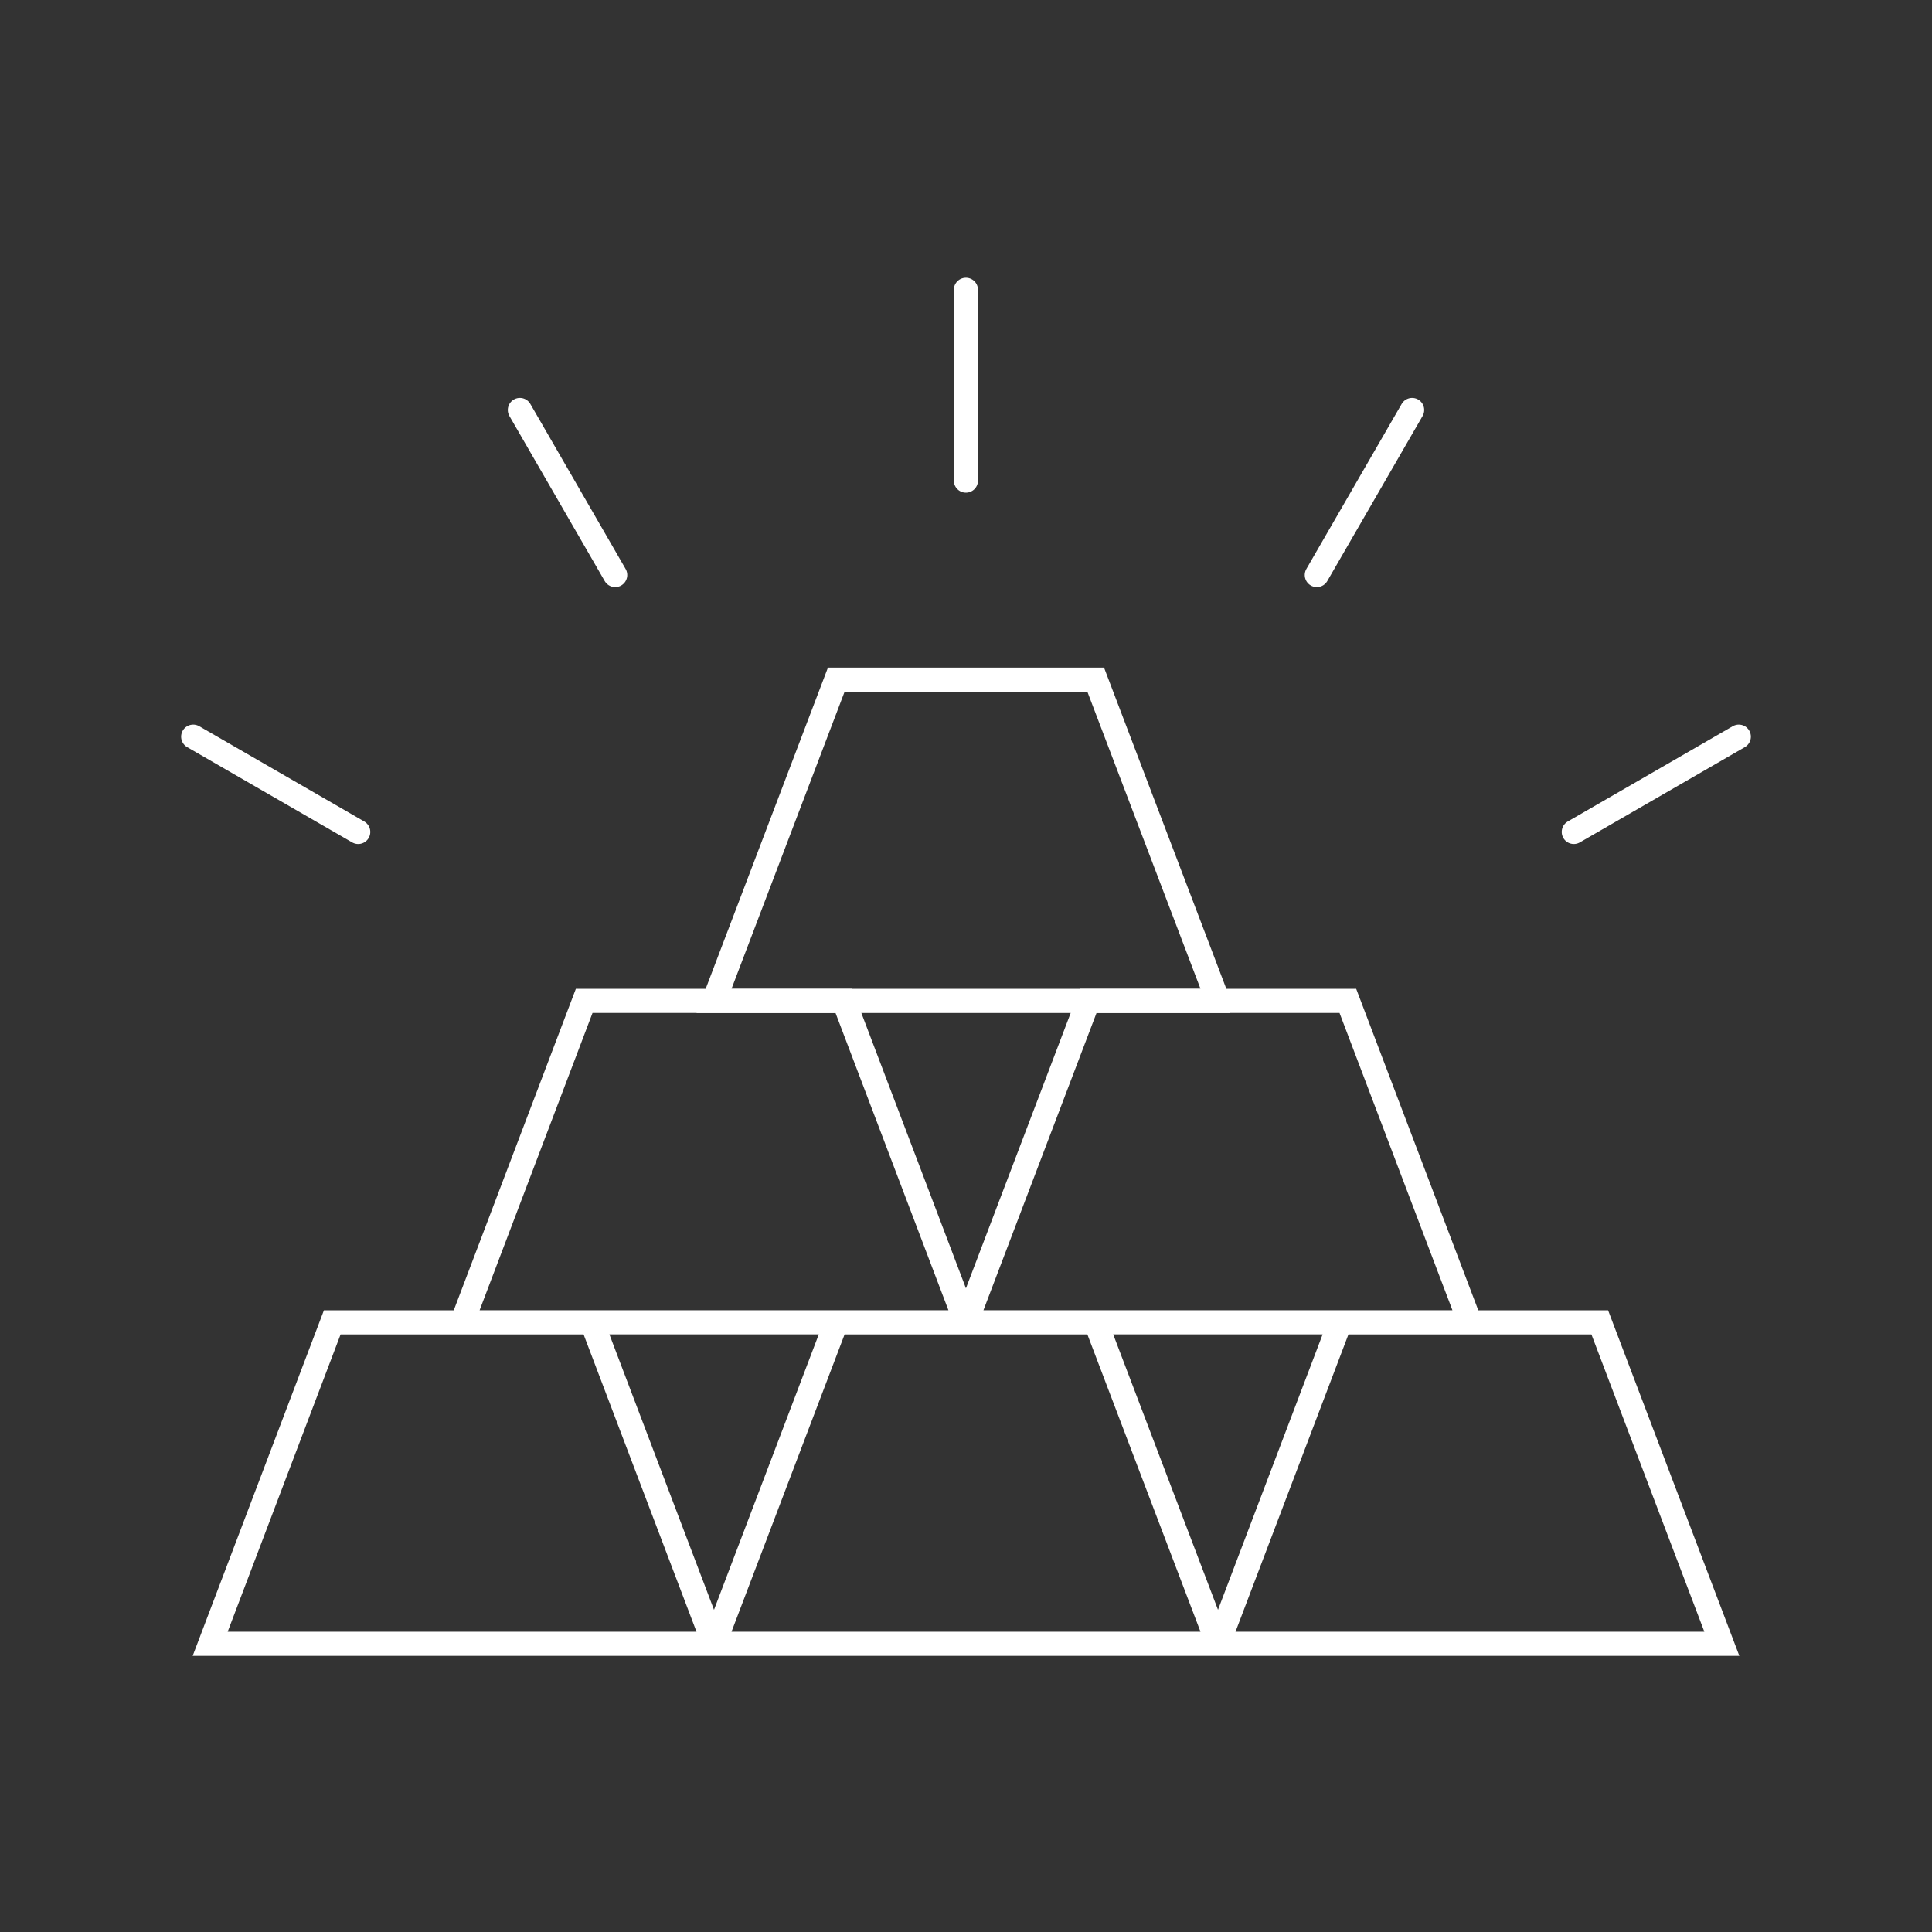 <svg width="80" height="80" fill="none" xmlns="http://www.w3.org/2000/svg"><rect width="100%" height="100%" fill="#333333" stroke="none"/><path d="M29.565 68.066H8.703l5.055-13.31H24.51l5.055 13.31ZM50.435 68.066h-20.87l5.063-13.31h10.743l5.064 13.31ZM71.298 68.066H50.435l5.056-13.31h10.752l5.055 13.31ZM39.997 54.754H19.135l5.055-13.31h10.752l5.055 13.31ZM60.867 54.754h-20.87l5.063-13.31h10.752l5.055 13.31Z" stroke="#fff" stroke-miterlimit="10" stroke-linecap="round"/><path d="M50.435 41.445h-20.87l5.063-13.301h10.743l5.064 13.3ZM72 30.504l-6.832 3.945M58.473 16.977l-3.946 6.833M39.996 19.9V12M21.527 16.977l3.946 6.833M8 30.504l6.833 3.945" stroke="#fff" stroke-miterlimit="10" stroke-linecap="round"/></svg>
